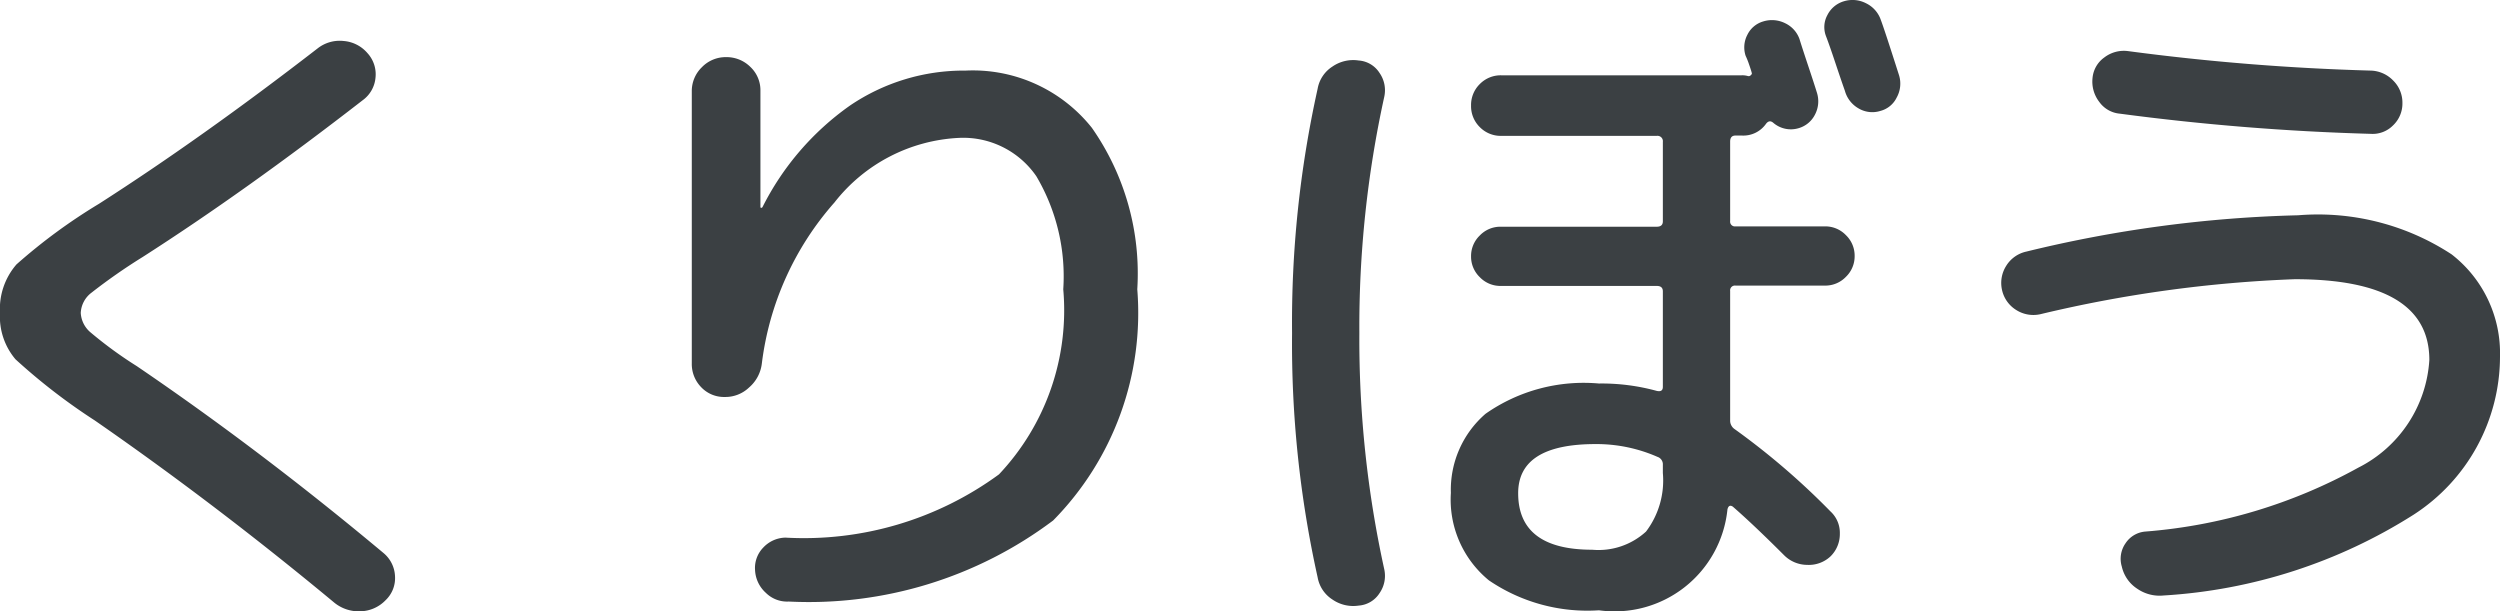 <svg xmlns="http://www.w3.org/2000/svg" width="37.15" height="9.084" viewBox="0 0 37.15 9.084">
  <path id="パス_132888" data-name="パス 132888" d="M-16.99-2.2a8.938,8.938,0,0,1-1.18-.91.98.98,0,0,1-.23-.69,1.008,1.008,0,0,1,.245-.72,8.331,8.331,0,0,1,1.225-.9q1.53-.98,3.25-2.31a.531.531,0,0,1,.385-.11.519.519,0,0,1,.355.18.465.465,0,0,1,.12.365.464.464,0,0,1-.19.335q-1.74,1.35-3.27,2.33a8.533,8.533,0,0,0-.76.53.4.4,0,0,0-.16.3.406.406,0,0,0,.145.29,6.068,6.068,0,0,0,.685.5q1.84,1.25,3.67,2.78a.473.473,0,0,1,.17.345.452.452,0,0,1-.14.355.537.537,0,0,1-.38.165A.574.574,0,0,1-13.44.5Q-15.2-.96-16.99-2.2Zm9.72-.49a.509.509,0,0,1-.36.14.466.466,0,0,1-.35-.145.492.492,0,0,1-.14-.355V-7.09a.491.491,0,0,1,.15-.36.491.491,0,0,1,.36-.15.5.5,0,0,1,.36.145A.475.475,0,0,1-7.1-7.1v1.72q0,.02.01.02t.02-.01a4.094,4.094,0,0,1,1.3-1.51A3.012,3.012,0,0,1-4.05-7.4a2.261,2.261,0,0,1,1.875.85A3.774,3.774,0,0,1-1.5-4.15,4.392,4.392,0,0,1-2.75-.715,6.041,6.041,0,0,1-6.68.49.448.448,0,0,1-7.02.36.483.483,0,0,1-7.18.02a.433.433,0,0,1,.12-.33.464.464,0,0,1,.33-.15A4.907,4.907,0,0,0-3.555-1.4,3.551,3.551,0,0,0-2.6-4.15,2.921,2.921,0,0,0-3-5.83,1.319,1.319,0,0,0-4.15-6.4,2.5,2.5,0,0,0-6-5.44a4.431,4.431,0,0,0-1.08,2.4A.556.556,0,0,1-7.27-2.69ZM9.55-8.15q.05.13.27.82A.424.424,0,0,1,9.785-7a.374.374,0,0,1-.245.2.4.4,0,0,1-.325-.04.432.432,0,0,1-.2-.26q-.05-.14-.14-.41t-.14-.4a.373.373,0,0,1,.02-.315A.4.4,0,0,1,9-8.43a.437.437,0,0,1,.33.03A.429.429,0,0,1,9.55-8.15ZM5.31-1.85q-1.15,0-1.15.73,0,.84,1.1.84a1.045,1.045,0,0,0,.8-.27,1.256,1.256,0,0,0,.25-.87v-.12a.117.117,0,0,0-.08-.12A2.251,2.251,0,0,0,5.31-1.85ZM5.36.62A2.6,2.6,0,0,1,3.725.175a1.55,1.55,0,0,1-.565-1.3A1.492,1.492,0,0,1,3.675-2.3,2.542,2.542,0,0,1,5.36-2.75a3.094,3.094,0,0,1,.86.11q.09.02.09-.06V-4.12q0-.08-.09-.08H3.9a.423.423,0,0,1-.31-.13.423.423,0,0,1-.13-.31.423.423,0,0,1,.13-.31.423.423,0,0,1,.31-.13H6.22q.09,0,.09-.08V-6.34a.08.08,0,0,0-.09-.09H3.91a.435.435,0,0,1-.32-.13.435.435,0,0,1-.13-.32.435.435,0,0,1,.13-.32.435.435,0,0,1,.32-.13H7.48a.3.3,0,0,1,.09.01.041.041,0,0,0,.045-.01q.025-.02.015-.04-.01-.04-.04-.125a1.186,1.186,0,0,0-.05-.125.4.4,0,0,1,.025-.31.379.379,0,0,1,.235-.2.438.438,0,0,1,.325.025.414.414,0,0,1,.215.235q.04.13.13.4t.13.4a.423.423,0,0,1-.03.325.394.394,0,0,1-.24.2.4.4,0,0,1-.38-.08q-.06-.05-.11.02a.412.412,0,0,1-.36.17H7.39q-.08,0-.08.09v1.18a.071.071,0,0,0,.08.08H8.72a.423.423,0,0,1,.31.13.423.423,0,0,1,.13.31.423.423,0,0,1-.13.31.423.423,0,0,1-.31.13H7.39a.071.071,0,0,0-.08.08V-2.2a.153.153,0,0,0,.07.13A10.828,10.828,0,0,1,8.8-.85a.431.431,0,0,1,.14.33.463.463,0,0,1-.14.34.47.47,0,0,1-.345.125A.487.487,0,0,1,8.11-.2q-.45-.45-.76-.72-.06-.04-.08.04A1.686,1.686,0,0,1,5.36.62ZM1.79.55A.543.543,0,0,1,1.4.46.493.493,0,0,1,1.18.13,16.013,16.013,0,0,1,.8-3.5a16.013,16.013,0,0,1,.38-3.63.493.493,0,0,1,.22-.33.543.543,0,0,1,.39-.09.4.4,0,0,1,.31.185.45.45,0,0,1,.07.355A15.924,15.924,0,0,0,1.8-3.5,15.924,15.924,0,0,0,2.17.01.45.45,0,0,1,2.1.365.4.4,0,0,1,1.79.55ZM11.92-3.78a.474.474,0,0,1-.355-.06.468.468,0,0,1-.215-.3.474.474,0,0,1,.06-.355.468.468,0,0,1,.3-.215,18.87,18.87,0,0,1,4.04-.54,3.625,3.625,0,0,1,2.28.58,1.858,1.858,0,0,1,.72,1.52A2.8,2.8,0,0,1,17.465-.8,7.8,7.8,0,0,1,13.75.4a.584.584,0,0,1-.39-.1.531.531,0,0,1-.23-.33.4.4,0,0,1,.055-.345A.389.389,0,0,1,13.48-.55a7.792,7.792,0,0,0,3.165-.95A1.924,1.924,0,0,0,17.7-3.1q0-1.2-2-1.2A19.262,19.262,0,0,0,11.92-3.78Zm1.3-3.91a34.645,34.645,0,0,0,3.61.29.482.482,0,0,1,.335.15.46.46,0,0,1,.135.33.447.447,0,0,1-.14.335.425.425,0,0,1-.33.125,35.863,35.863,0,0,1-3.73-.3.42.42,0,0,1-.305-.175.493.493,0,0,1-.1-.355.42.42,0,0,1,.175-.305A.477.477,0,0,1,13.22-7.69Z" transform="translate(18.4 8.449)" fill="#3b4043"/>
</svg>
